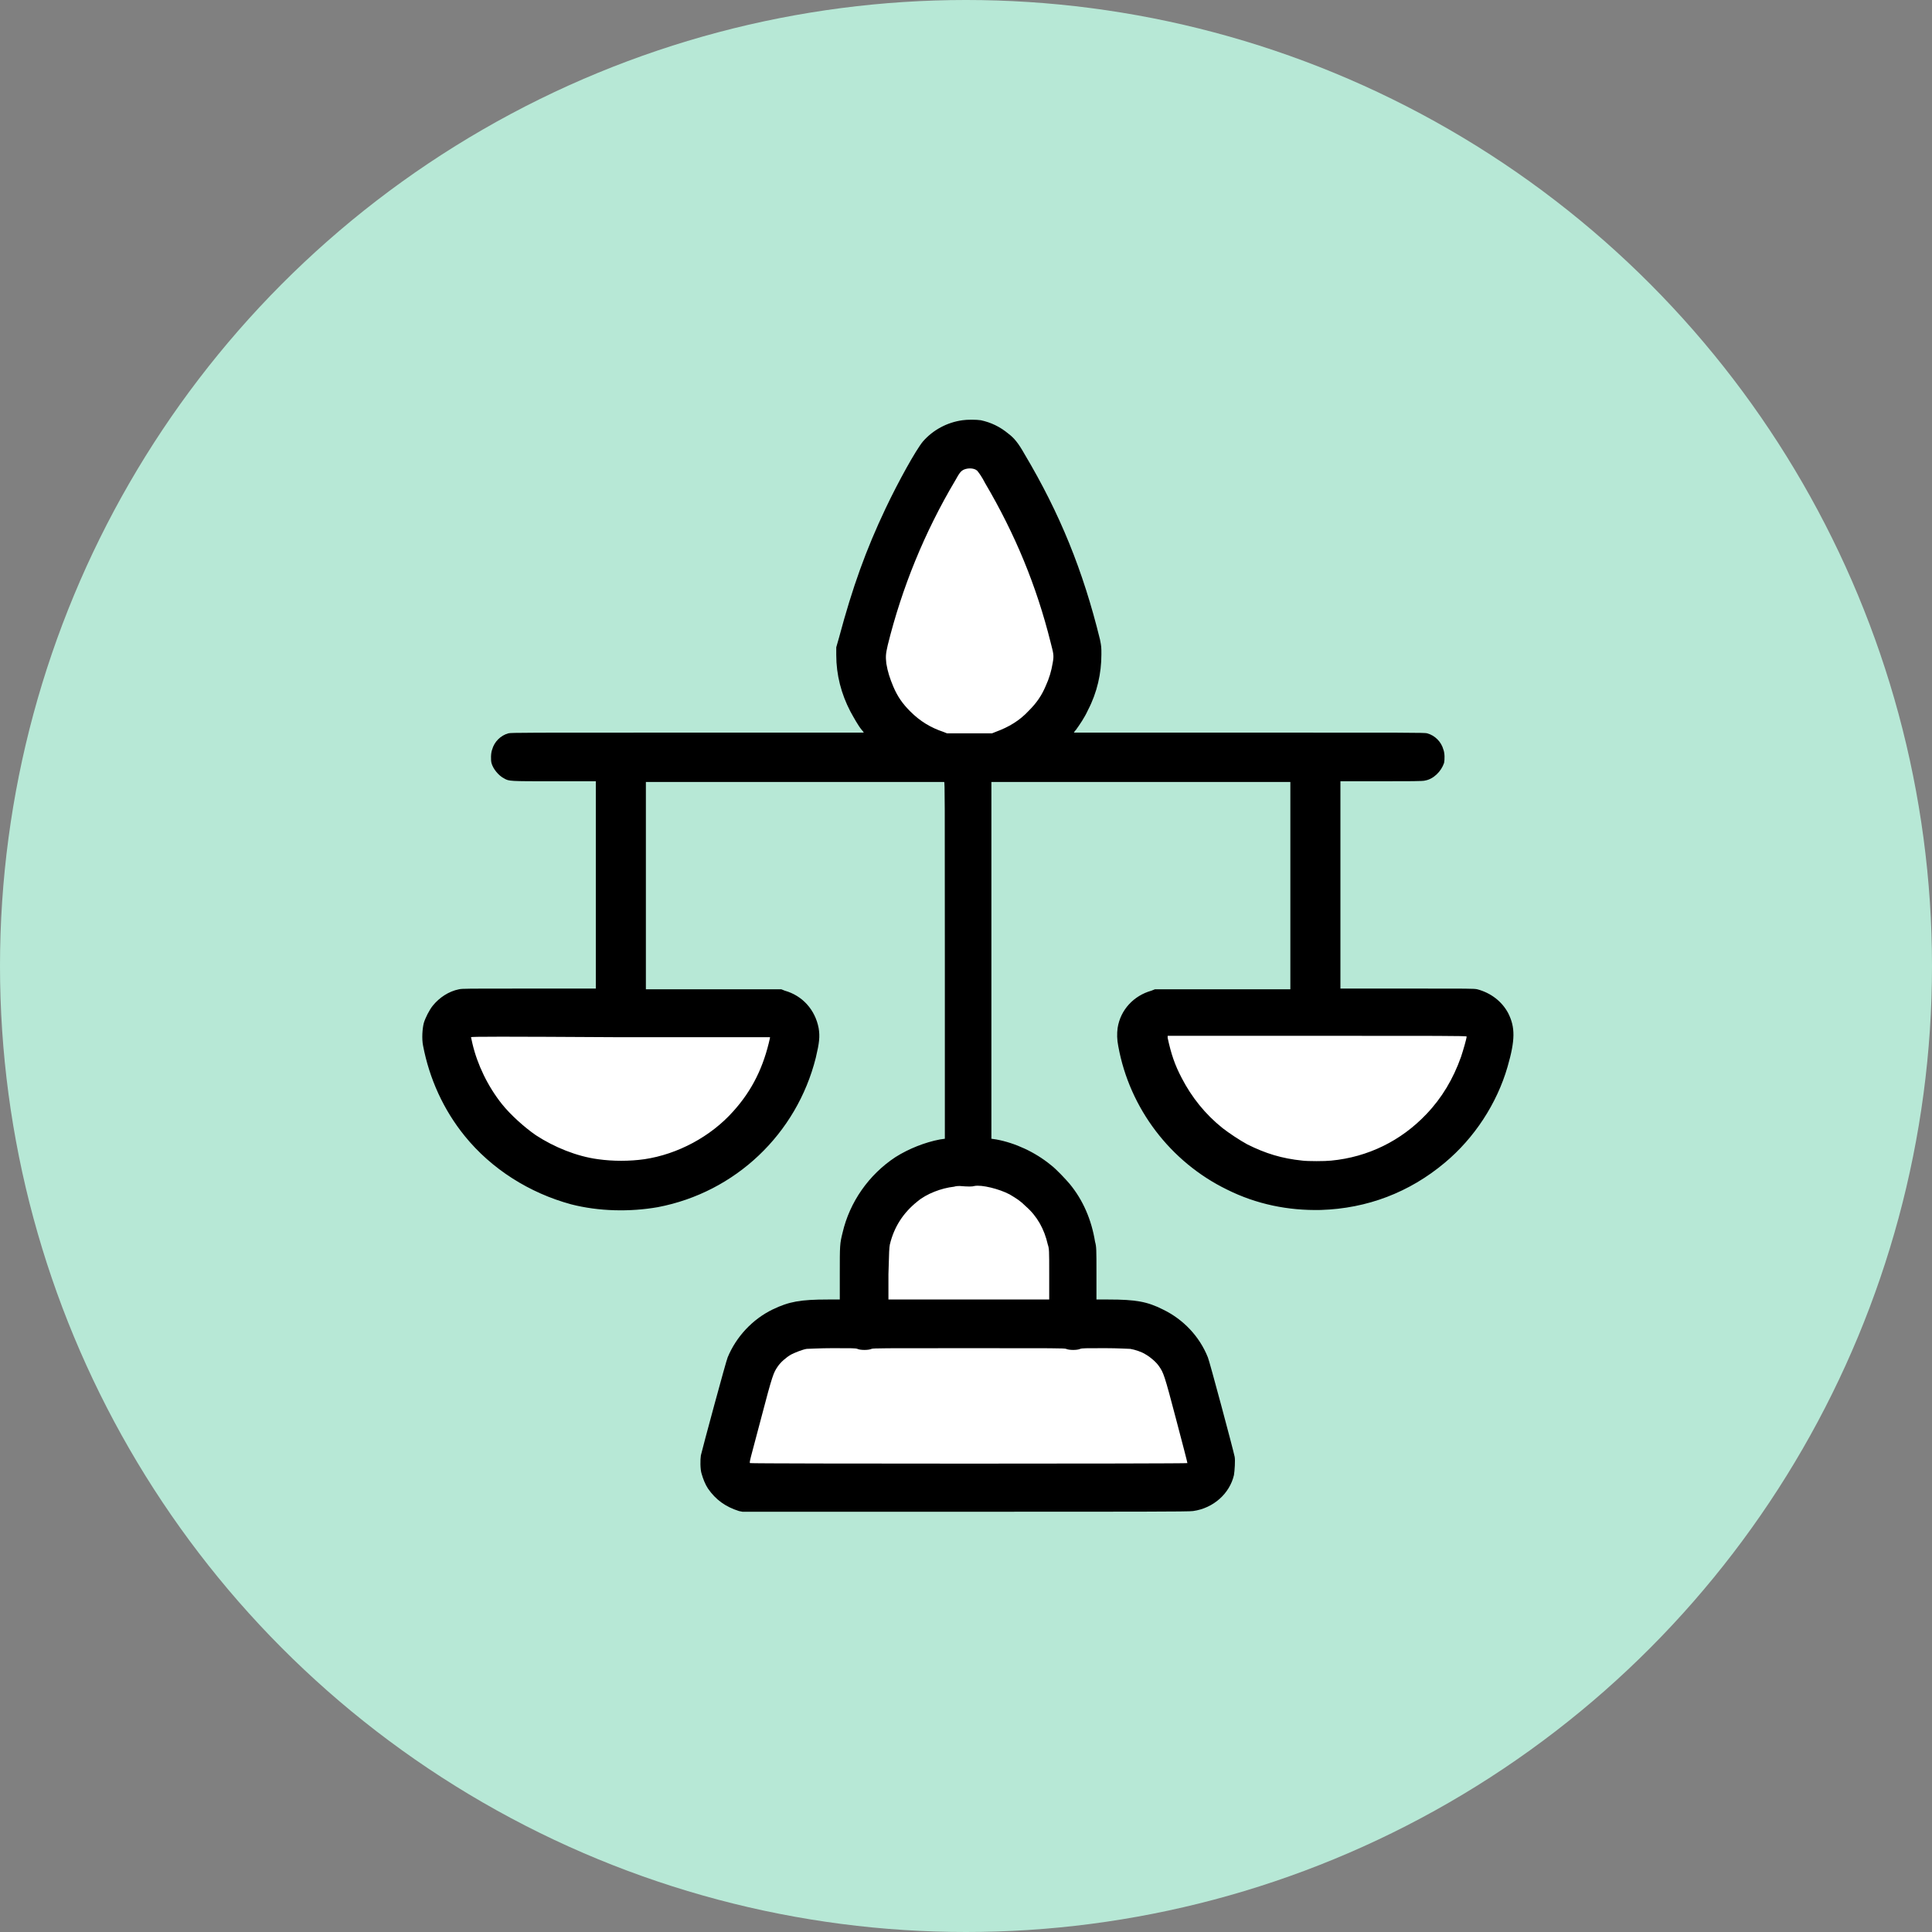 <?xml version="1.0" encoding="utf-8"?>
<!-- Generator: Adobe Illustrator 27.9.0, SVG Export Plug-In . SVG Version: 6.00 Build 0)  -->
<svg version="1.1" id="Layer_1" xmlns="http://www.w3.org/2000/svg" xmlns:xlink="http://www.w3.org/1999/xlink" x="0px" y="0px"
	 viewBox="0 0 274 274" style="enable-background:new 0 0 274 274;" xml:space="preserve">
<rect x="0" y="0" width="274" height="274" fill="#808080" stroke="none"/>
<style type="text/css">
	.st0{fill:#B7E8D6;}
	.st1{fill-rule:evenodd;clip-rule:evenodd;fill:#FFFFFF;}
	.st2{fill-rule:evenodd;clip-rule:evenodd;}
</style>
<circle class="st0" cx="137" cy="137" r="137"/>
<g>
	<polygon class="st1" points="125.4,101.5 121.5,93.7 133.5,64.2 138.7,62.3 151,85 152,97 147.1,105.4 130.3,106.4 	"/>
	<polygon class="st1" points="64.8,142.7 109.5,143 112.1,147.8 105.6,160.2 88.4,169.2 74.8,165.4 64.8,154 	"/>
	<polygon class="st1" points="107.9,189.3 123.1,186.7 123.8,178.3 126.4,170.9 135.4,165.7 143.2,165.4 151.3,172.2 151.3,186.7 
		162.4,188 167.5,192.6 171.8,208.1 166.9,211.7 105.6,211.1 103.4,206.5 	"/>
	<polygon class="st1" points="165.1,144 209.8,144.3 212.4,149.1 206,161.5 188.8,170.5 175.2,166.6 165.1,155.3 	"/>
	<path class="st2" d="M136.5,59.6c-2.2,0.3-4.2,1.4-5.6,3c-1,1.2-3.5,5.7-5.3,9.5c-2.8,5.9-4.7,11.2-6.6,18.3l-0.4,1.4l0,1.1
		c0,2.8,0.7,5.5,2,8c0.5,0.9,1.1,2,1.6,2.6c0.2,0.2,0.3,0.4,0.3,0.4c0,0-11.3,0-25,0c-22.8,0-25,0-25.4,0.1c-1.1,0.3-2,1.2-2.3,2.3
		c-0.2,0.5-0.2,1.5-0.1,1.9c0.2,0.8,1,1.8,1.8,2.2c0.7,0.4,0.7,0.4,7.1,0.4l5.9,0v14.7v14.7l-9.4,0c-9,0-9.5,0-10,0.1
		c-1.5,0.3-2.8,1.2-3.7,2.3c-0.5,0.6-1.1,1.8-1.3,2.5c-0.2,0.8-0.3,2.2-0.1,3.2c0.9,4.7,2.9,9.1,5.9,12.8c3.8,4.7,9.2,8.1,15.1,9.7
		c3.9,1,8.3,1.1,12.3,0.4c11-2.1,19.7-10.4,22.4-21.2c0.5-2.1,0.6-3,0.4-4.2c-0.5-2.6-2.3-4.6-4.8-5.3l-0.5-0.2l-9.6,0l-9.6,0v-14.7
		v-14.7h21.1c11.6,0,21.2,0,21.2,0c0.1,0,0.1,2.3,0.1,25.3v25.3l-0.7,0.1c-2.1,0.4-4.4,1.3-6.3,2.5c-3.8,2.5-6.5,6.4-7.5,10.7
		c-0.4,1.6-0.4,1.8-0.4,5.8l0,3.7l-1.7,0c-3.9,0-5.5,0.3-7.8,1.4c-2.9,1.4-5.2,3.9-6.4,6.8c-0.2,0.4-3.6,13-3.8,13.9
		c-0.1,0.6-0.1,2,0.1,2.6c0.2,0.7,0.5,1.5,0.9,2.1c1.1,1.6,2.5,2.6,4.4,3.2l0.5,0.1l31.7,0c23.1,0,31.9,0,32.2-0.1
		c2.9-0.4,5.2-2.5,5.8-5.1c0.1-0.6,0.2-2.1,0.1-2.6c-0.2-1-3.6-13.7-3.8-14.1c-1.2-3-3.5-5.4-6.4-6.8c-2.2-1.1-3.8-1.4-7.7-1.4
		l-1.7,0l0-3.7c0-3.4,0-3.8-0.2-4.5c-0.5-3.1-1.7-5.9-3.6-8.2c-0.6-0.7-1.9-2.1-2.7-2.7c-2.2-1.8-5-3.1-7.7-3.6l-0.7-0.1v-25.3
		v-25.3l0.3,0c0.2,0,9.7,0,21.2,0h20.9v14.7v14.7l-9.6,0l-9.6,0l-0.5,0.2c-2.5,0.7-4.4,2.7-4.8,5.3c-0.1,0.8-0.1,1.6,0.1,2.6
		c1.6,8.8,7.4,16.4,15.4,20.3c4.2,2.1,8.7,3,13.3,2.9c6.6-0.2,12.6-2.5,17.6-6.7c4.2-3.5,7.4-8.4,8.9-13.6c1.1-3.8,1.1-5.6,0.1-7.6
		c-0.9-1.7-2.5-2.9-4.4-3.4c-0.5-0.1-1-0.1-10-0.1l-9.4,0v-14.7v-14.7h5.8c3.9,0,6,0,6.2-0.1c1.2-0.2,2.3-1.3,2.7-2.5
		c0.1-0.5,0.1-1.4-0.1-1.9c-0.3-1.1-1.2-2-2.3-2.3c-0.3-0.1-2.6-0.1-25.2-0.1c-13.7,0-24.9,0-24.9,0c0,0,0.1-0.2,0.3-0.4
		c0.5-0.7,1.2-1.7,1.7-2.8c1.3-2.5,1.9-5.2,1.9-7.9c0-1,0-1.1-0.2-2.1c-2.4-9.8-5.7-17.9-10.7-26.3c-0.9-1.6-1.5-2.3-2.3-2.9
		c-1.2-1-2.5-1.6-3.9-1.9C138.5,59.5,137.1,59.5,136.5,59.6 M136.7,66.6c-0.4,0.2-0.6,0.4-1.2,1.5c-4.4,7.4-7.6,15.3-9.6,23.4
		c-0.3,1.3-0.3,1.6-0.2,2.6c0.2,1.2,0.5,2.1,1,3.3c0.6,1.4,1.3,2.4,2.4,3.5c1.4,1.4,2.9,2.3,4.7,2.9l0.5,0.2h3.2h3.2l0.5-0.2
		c1.9-0.7,3.4-1.6,4.7-3c1.1-1.1,1.8-2.1,2.4-3.5c0.5-1.1,0.8-2.1,1-3.3c0.2-1.1,0.1-1.3-0.3-2.9c-2-8-5-15.3-9.3-22.6
		c-0.4-0.8-0.9-1.5-1-1.6C138.4,66.4,137.4,66.3,136.7,66.6 M66.8,147.1c0,0,0.1,0.5,0.2,0.9c0.7,3,2.2,6.1,4.2,8.6
		c1.2,1.5,3.2,3.3,4.8,4.4c2.6,1.7,5.8,3,8.8,3.4c2.1,0.3,4.5,0.3,6.6,0c4.7-0.7,9.4-3.2,12.6-6.8c2.7-3,4.3-6.3,5.2-10.4l0-0.1H88
		C71.1,147,66.8,147,66.8,147.1 M165.6,147.2c0.5,2.3,1,3.8,2,5.7c1.4,2.7,3.3,5.1,5.8,7.1c0.9,0.7,2.4,1.7,3.5,2.3
		c2.6,1.3,4.9,2,7.8,2.3c0.8,0.1,3.2,0.1,4.1,0c5.2-0.5,9.9-2.8,13.5-6.6c2.2-2.3,3.8-5,4.9-8.1c0.3-0.9,0.8-2.6,0.8-2.9
		c0-0.1-4.3-0.1-21.2-0.1h-21.2L165.6,147.2 M135.3,168.3c-1.8,0.2-3.9,1-5.2,2.1c-2,1.6-3.3,3.6-3.9,6.1c-0.1,0.6-0.1,0.8-0.2,4.2
		l0,3.6h11.4h11.4l0-3.6c0-3.4,0-3.6-0.2-4.2c-0.5-2.2-1.5-4-3.1-5.4c-0.8-0.8-1.3-1.1-2.3-1.7c-1.5-0.8-4-1.4-5-1.2
		c-0.3,0.1-0.9,0.1-2.1,0C136,168.2,135.6,168.2,135.3,168.3 M114.4,191.3c-0.6,0.1-1.6,0.5-2.2,0.8c-0.7,0.4-1.5,1.1-1.9,1.7
		c-0.6,0.9-0.7,1-2.4,7.5c-1.5,5.7-1.7,6.2-1.5,6.2c0.2,0.1,62,0.1,62,0c0-0.1-0.7-2.8-1.6-6.2c-1.7-6.5-1.8-6.6-2.4-7.5
		c-0.4-0.6-1.2-1.3-1.9-1.7c-0.6-0.4-1.6-0.7-2.2-0.8c-0.3,0-1.7-0.1-3.6-0.1c-2.8,0-3.2,0-3.5,0.1c-0.4,0.2-1.6,0.2-2,0
		c-0.3-0.1-1.4-0.1-13.8-0.1s-13.5,0-13.8,0.1c-0.4,0.2-1.6,0.2-2,0c-0.3-0.1-0.7-0.1-3.5-0.1C116.3,191.2,114.6,191.3,114.4,191.3"
		/>
</g>
</svg>
